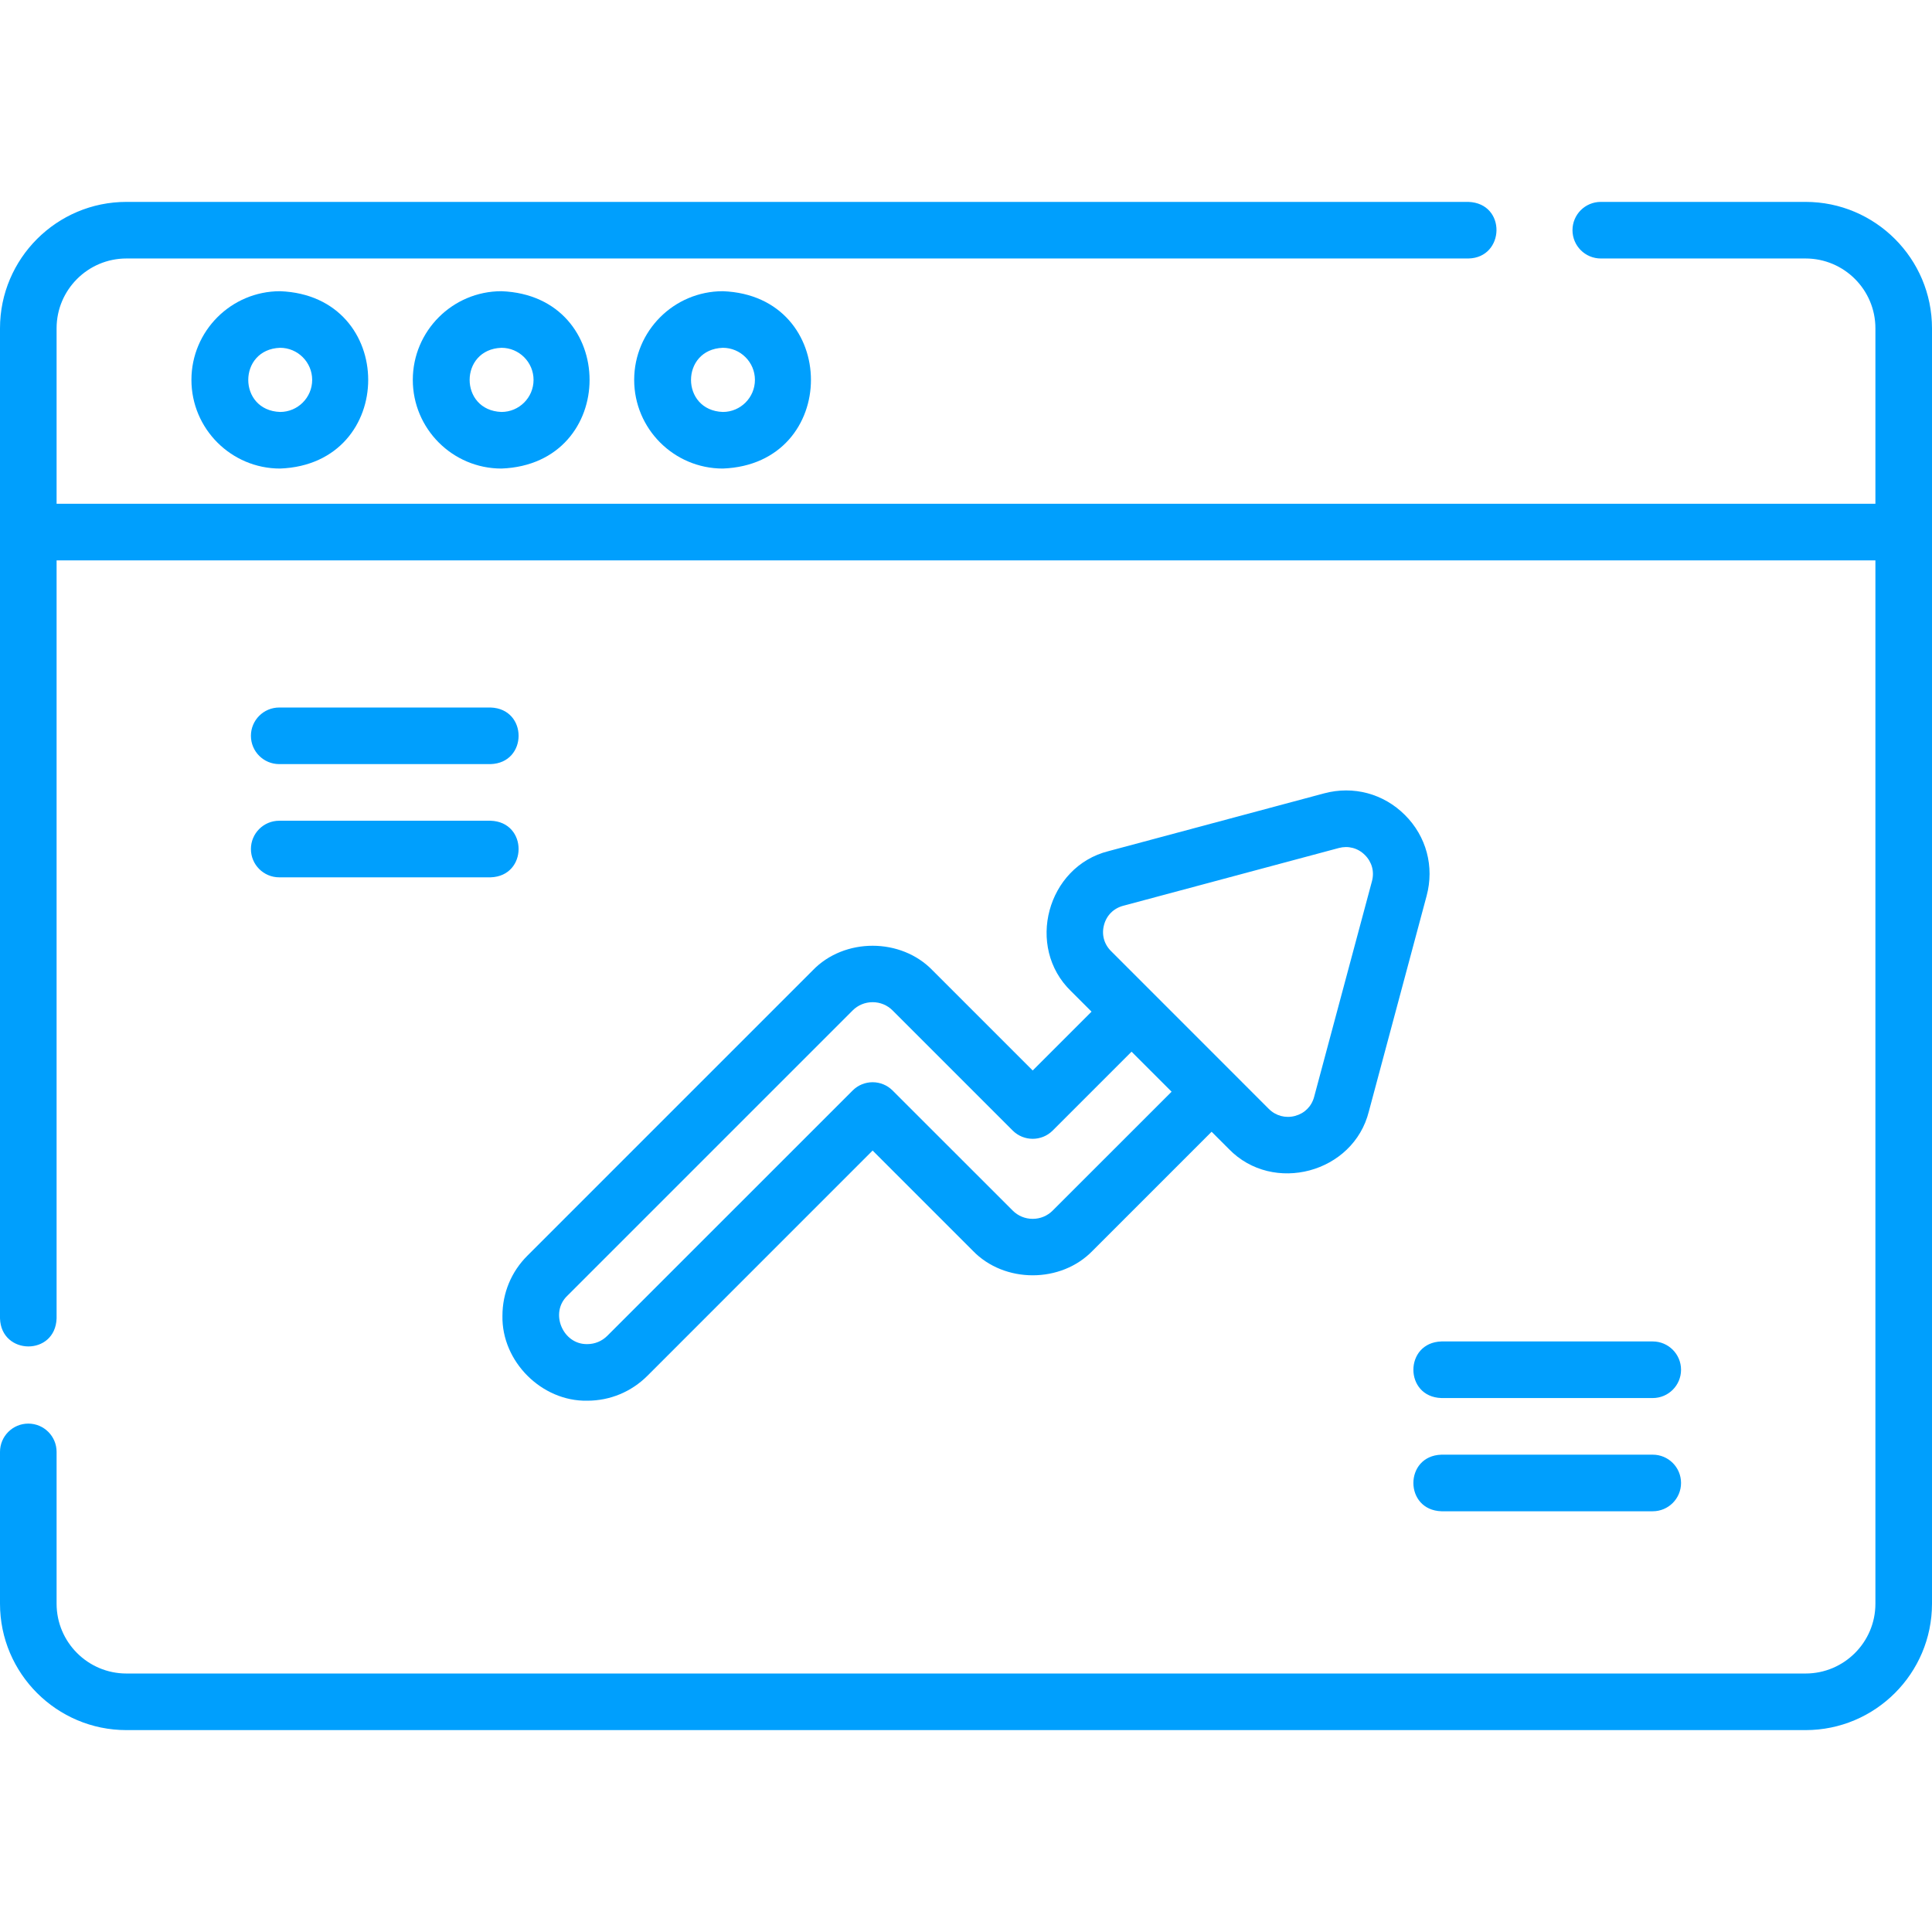 <svg width="48" height="48" viewBox="0 0 48 48" fill="none" xmlns="http://www.w3.org/2000/svg">
<path d="M44.859 5.016H39.772C39.383 5.016 39.068 5.33 39.068 5.719C39.068 6.107 39.383 6.422 39.772 6.422H44.859C45.816 6.422 46.594 7.2 46.594 8.156V12.516H1.406V8.156C1.406 7.2 2.184 6.422 3.141 6.422H36.483C37.389 6.404 37.435 5.052 36.483 5.016H3.141C1.409 5.016 0 6.425 0 8.156V32.755C0.028 33.674 1.373 33.694 1.406 32.755V13.922H46.594V39.844C46.594 40.8 45.816 41.578 44.859 41.578H3.141C2.184 41.578 1.406 40.8 1.406 39.844V36.072C1.406 35.684 1.092 35.369 0.703 35.369C0.315 35.369 0 35.684 0 36.072V39.844C0 41.575 1.409 42.984 3.141 42.984H44.859C46.591 42.984 48 41.575 48 39.844V8.156C48 6.425 46.591 5.016 44.859 5.016Z" fill="#009FFD"/>
<path d="M4.756 9.438C4.756 10.653 5.744 11.641 6.959 11.641C9.878 11.53 9.877 7.345 6.959 7.235C5.744 7.235 4.756 8.223 4.756 9.438V9.438ZM7.756 9.438C7.756 9.878 7.398 10.235 6.959 10.235C5.904 10.198 5.905 8.679 6.959 8.641C7.398 8.641 7.756 8.999 7.756 9.438Z" fill="#009FFD"/>
<path d="M10.256 9.438C10.256 10.653 11.244 11.641 12.459 11.641C15.378 11.53 15.377 7.345 12.459 7.235C11.244 7.235 10.256 8.223 10.256 9.438V9.438ZM13.256 9.438C13.256 9.878 12.898 10.235 12.459 10.235C11.404 10.198 11.405 8.679 12.459 8.641C12.898 8.641 13.256 8.999 13.256 9.438Z" fill="#009FFD"/>
<path d="M15.756 9.438C15.756 10.653 16.744 11.641 17.959 11.641C20.878 11.53 20.877 7.345 17.959 7.235C16.744 7.235 15.756 8.223 15.756 9.438ZM18.756 9.438C18.756 9.878 18.398 10.235 17.959 10.235C16.904 10.198 16.905 8.679 17.959 8.641C18.398 8.641 18.756 8.999 18.756 9.438Z" fill="#009FFD"/>
<path d="M23.172 24.111C22.387 23.293 20.974 23.292 20.189 24.111L13.101 31.199C12.702 31.597 12.483 32.127 12.483 32.69C12.46 33.824 13.458 34.823 14.592 34.8C15.155 34.8 15.685 34.58 16.084 34.182L21.68 28.585L24.166 31.071C24.951 31.889 26.364 31.889 27.149 31.071L30.102 28.118L30.53 28.546C31.628 29.678 33.627 29.143 34.009 27.613L35.444 22.257C35.639 21.531 35.438 20.78 34.906 20.249C34.906 20.249 34.906 20.249 34.906 20.249C34.374 19.717 33.624 19.516 32.897 19.711L27.541 21.146C26.012 21.529 25.475 23.528 26.609 24.625L27.119 25.134L25.657 26.596L23.172 24.111ZM27.429 22.98C27.493 22.741 27.667 22.568 27.905 22.504L33.261 21.069C33.494 21.006 33.736 21.067 33.911 21.243C34.086 21.418 34.15 21.655 34.086 21.893L32.65 27.249C32.587 27.488 32.413 27.661 32.175 27.725C31.939 27.788 31.696 27.723 31.524 27.551L27.604 23.63C27.429 23.456 27.365 23.219 27.429 22.98V22.98ZM26.154 28.088L28.113 26.129L29.108 27.123L26.154 30.076C26.022 30.209 25.845 30.282 25.657 30.282C25.469 30.282 25.293 30.209 25.16 30.076L22.177 27.094C21.903 26.819 21.457 26.819 21.183 27.094L15.089 33.187C14.956 33.32 14.78 33.394 14.592 33.394C13.982 33.408 13.65 32.616 14.095 32.193L21.183 25.105C21.316 24.972 21.492 24.899 21.68 24.899C21.868 24.899 22.045 24.972 22.177 25.105L25.16 28.088C25.435 28.362 25.88 28.362 26.154 28.088Z" fill="#009FFD"/>
<path d="M6.938 18.984H12.188C13.115 18.956 13.118 17.607 12.188 17.578H6.938C6.549 17.578 6.234 17.893 6.234 18.281C6.234 18.67 6.549 18.984 6.938 18.984Z" fill="#009FFD"/>
<path d="M6.938 21.797H12.188C13.115 21.769 13.118 20.419 12.188 20.391H6.938C6.549 20.391 6.234 20.705 6.234 21.094C6.234 21.482 6.549 21.797 6.938 21.797Z" fill="#009FFD"/>
<path d="M41.062 33.328H35.812C34.884 33.356 34.882 34.706 35.812 34.734H41.062C41.45 34.734 41.765 34.42 41.765 34.031C41.765 33.643 41.45 33.328 41.062 33.328Z" fill="#009FFD"/>
<path d="M41.062 36.141H35.812C34.884 36.169 34.882 37.518 35.812 37.547H41.062C41.45 37.547 41.765 37.232 41.765 36.844C41.765 36.455 41.45 36.141 41.062 36.141Z" fill="#009FFD"/>
</svg>
